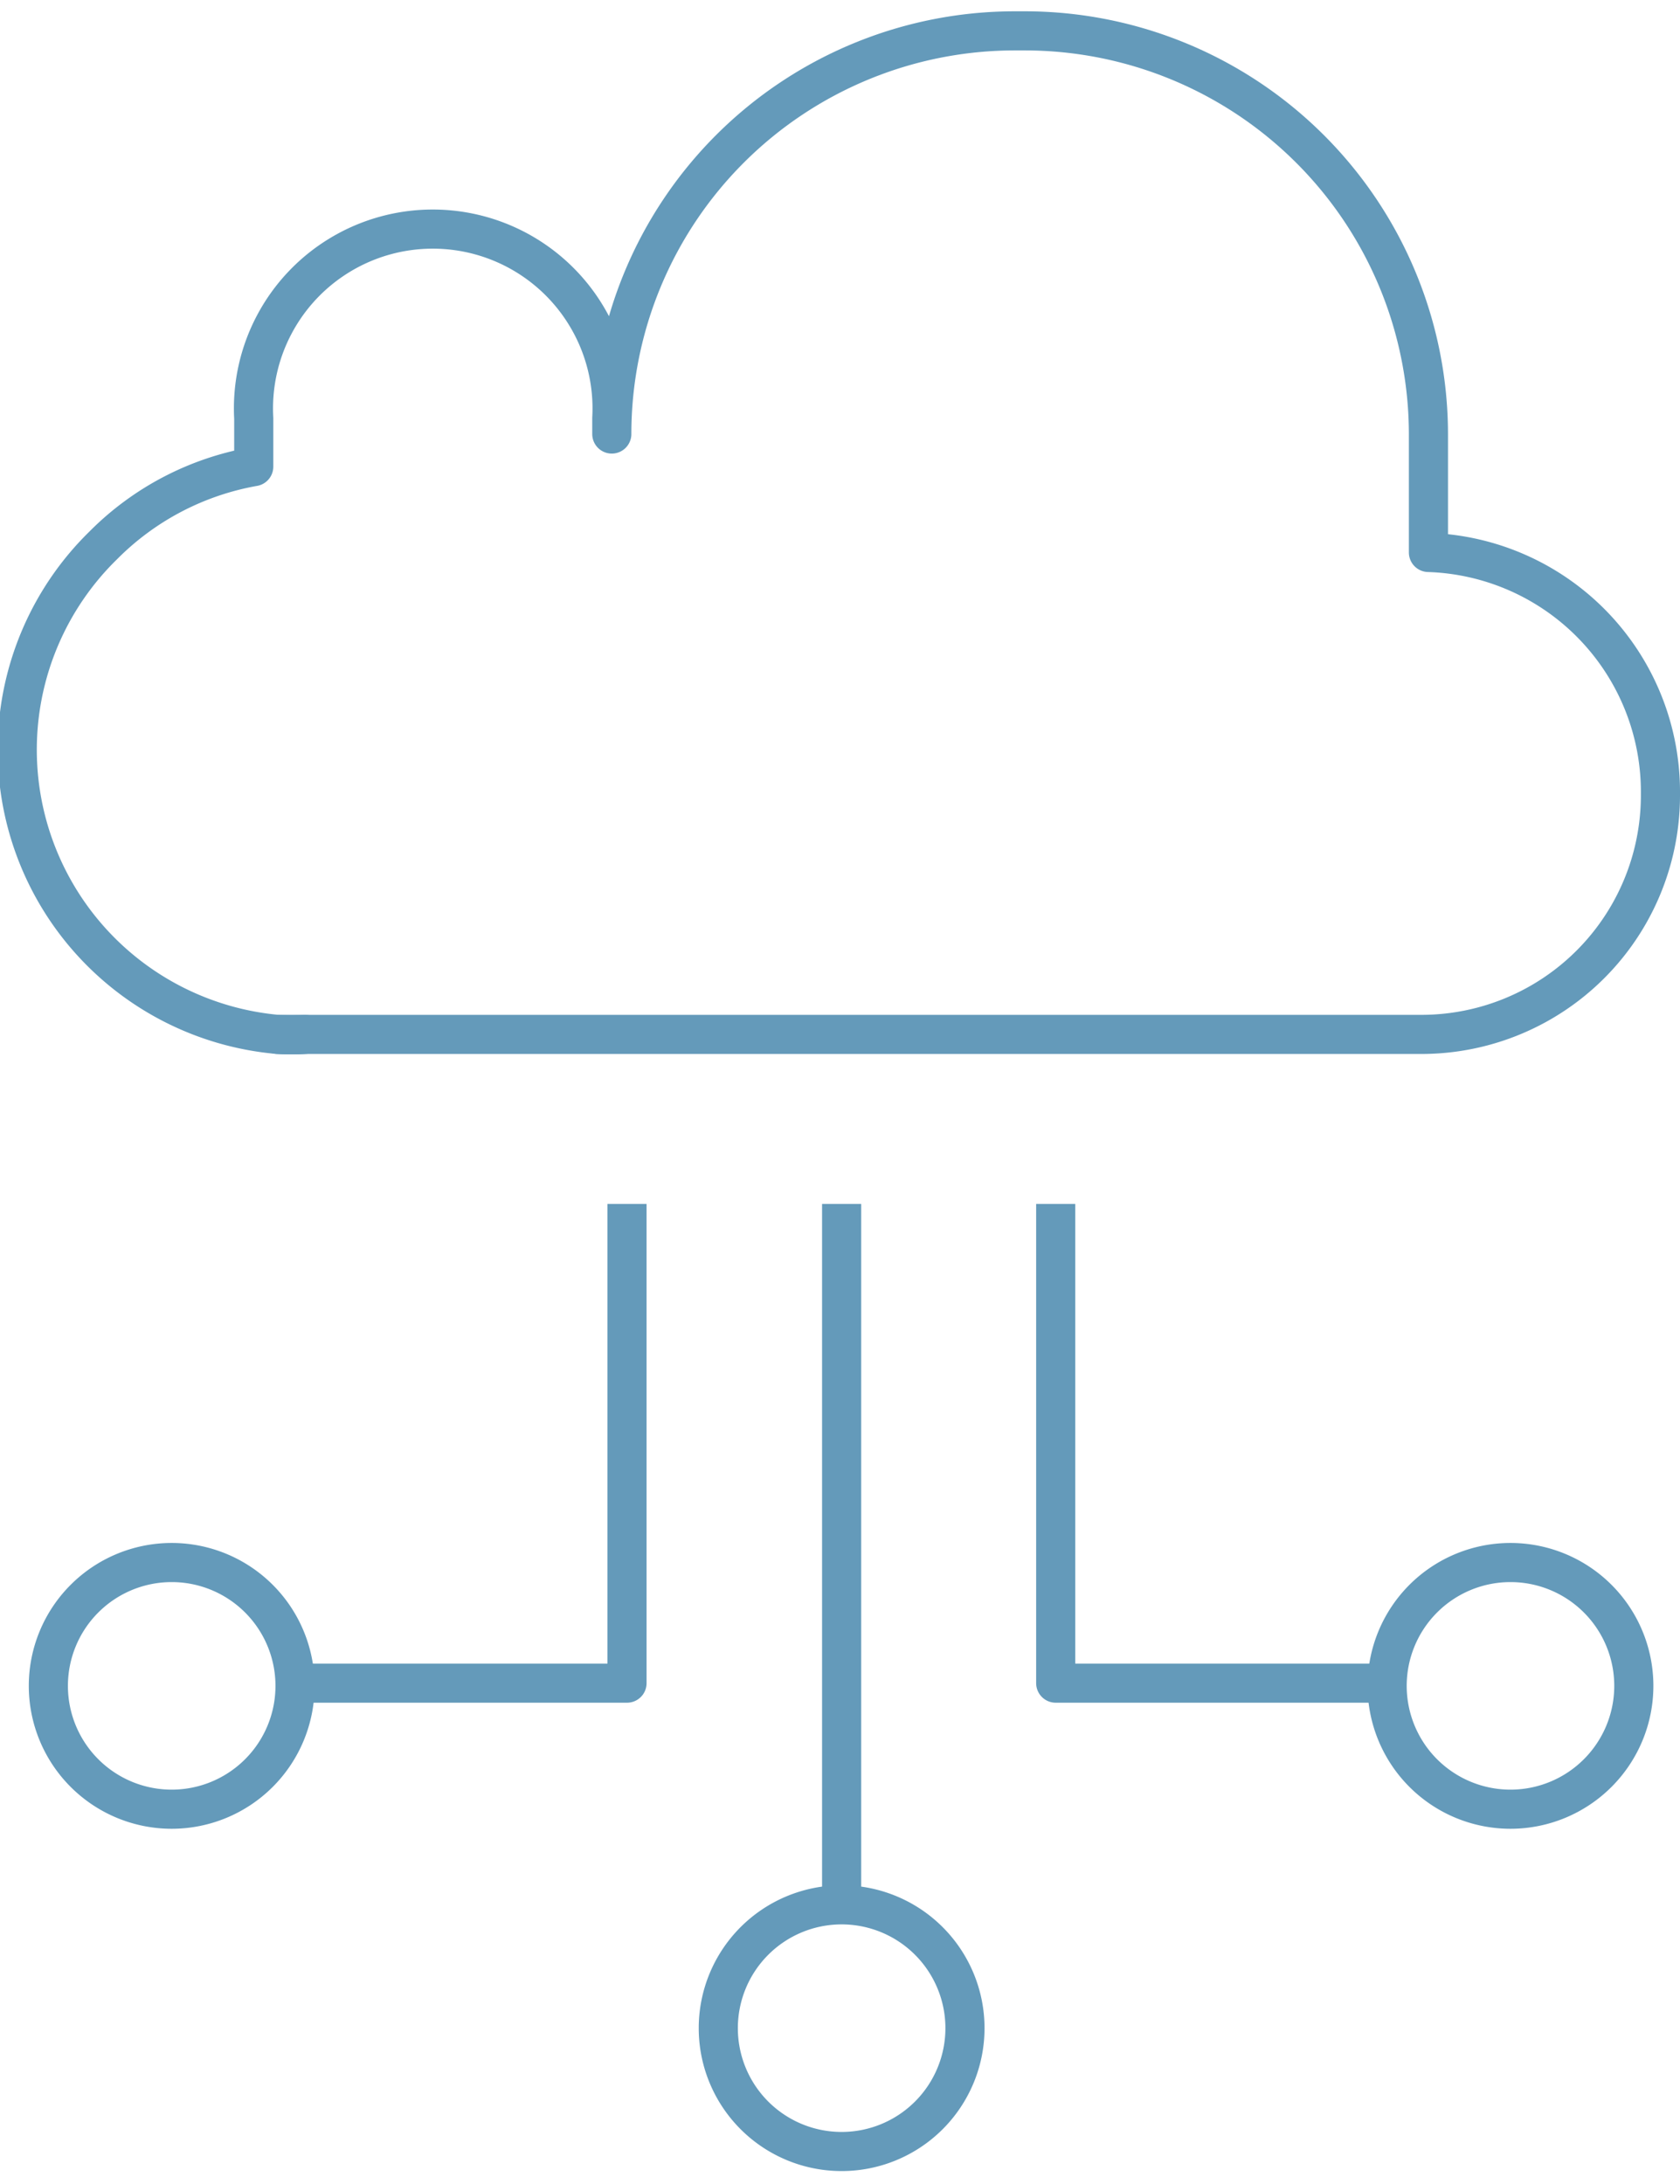 <svg xmlns="http://www.w3.org/2000/svg" id="Layer_161a7ea229c634" data-name="Layer 1" viewBox="0 0 30.92 39.72" aria-hidden="true" width="30px" height="39px"><defs><linearGradient class="cerosgradient" data-cerosgradient="true" id="CerosGradient_idecdb413ee" gradientUnits="userSpaceOnUse" x1="50%" y1="100%" x2="50%" y2="0%"><stop offset="0%" stop-color="#d1d1d1"/><stop offset="100%" stop-color="#d1d1d1"/></linearGradient><linearGradient/><style>.cls-1-61a7ea229c634{fill:none;stroke:#649aba;stroke-linejoin:round;stroke-width:0.72px;}</style></defs><path class="cls-1-61a7ea229c634" d="M438.65,789.71h-.5v0A4.18,4.18,0,0,0,438.65,789.71Z" transform="translate(-433.04 -770.91)"/><path class="cls-1-61a7ea229c634" d="M463.6,785.29a4.4,4.4,0,0,1-4.42,4.42H438.65a4.18,4.18,0,0,1-.5,0,5.26,5.26,0,0,1-3.21-9,5.17,5.17,0,0,1,2.77-1.45v-.89a3.3,3.3,0,1,1,6.59,0v.29a7.42,7.42,0,0,1,7.42-7.42h.18a7.43,7.43,0,0,1,7.43,7.42v2.18A4.41,4.41,0,0,1,463.6,785.29Z" transform="translate(-433.04 -770.91)"/><polyline class="cls-1-61a7ea229c634" points="11.54 21.92 11.54 30.74 5.44 30.74"/><path class="cls-1-61a7ea229c634" d="M438.47,801.7a2.27,2.27,0,1,1-2.27-2.27A2.27,2.27,0,0,1,438.47,801.7Z" transform="translate(-433.04 -770.91)"/><polyline class="cls-1-61a7ea229c634" points="19.43 21.92 19.43 30.74 25.53 30.74"/><line class="cls-1-61a7ea229c634" x1="15.49" y1="21.92" x2="15.49" y2="34.82"/><path class="cls-1-61a7ea229c634" d="M458.57,801.7a2.27,2.27,0,1,0,2.27-2.27A2.27,2.27,0,0,0,458.57,801.7Z" transform="translate(-433.04 -770.91)"/><path class="cls-1-61a7ea229c634" d="M450.8,808a2.27,2.27,0,1,1-2.27-2.27A2.27,2.27,0,0,1,450.8,808Z" transform="translate(-433.04 -770.91)"/></svg>